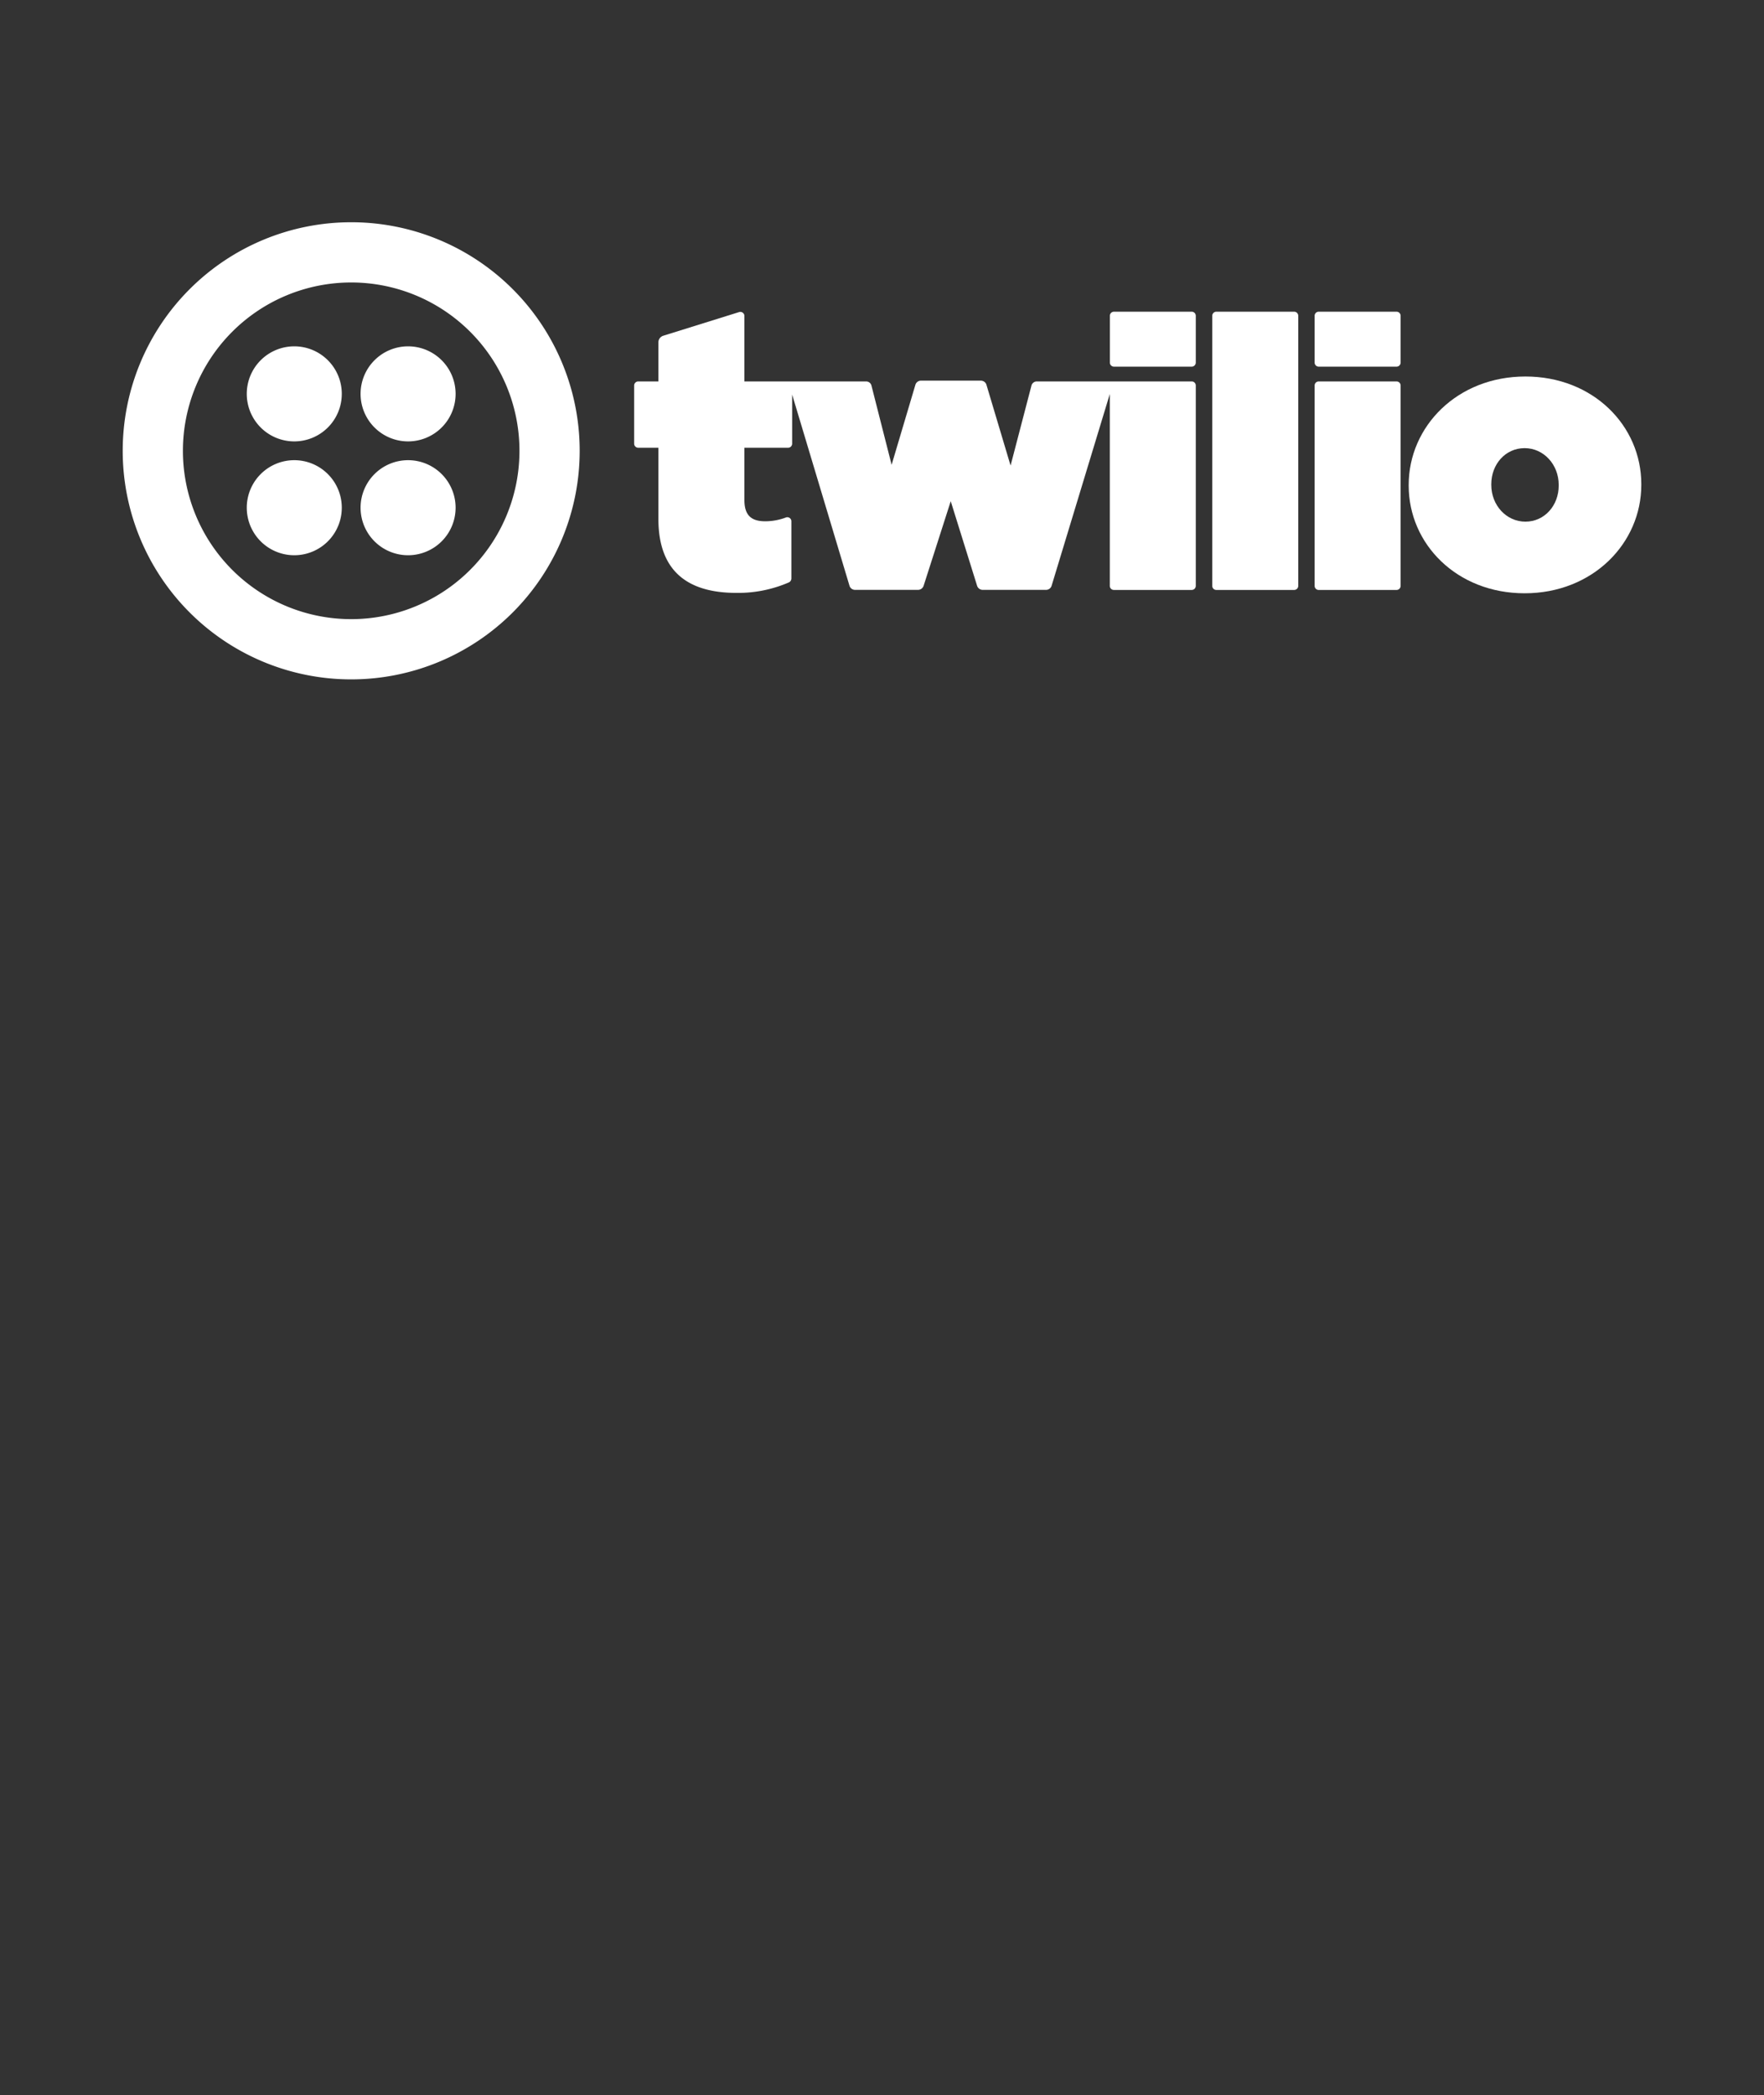 <svg xmlns="http://www.w3.org/2000/svg" xmlns:xlink="http://www.w3.org/1999/xlink" width="598" height="710" viewBox="0 0 598 710">
  <rect x="0" y="0" width="598" height="710" fill="#333333" stroke="none"/>
  <defs>
    <clipPath id="clip-twil">
      <rect width="598" height="710"/>
    </clipPath>
  </defs>
  <g id="twil" clip-path="url(#clip-twil)">
    <g id="brandmark" transform="translate(41.598 75.313)">
      <path id="Path_956" data-name="Path 956" d="M825.828,208.711H799.462a1.385,1.385,0,0,0-1.381,1.381v15.861a1.388,1.388,0,0,0,1.381,1.381h26.366a1.389,1.389,0,0,0,1.381-1.381V210.091a1.385,1.385,0,0,0-1.381-1.381" transform="translate(-463.431 -178.394)" fill="#fff"/>
      <path id="Path_957" data-name="Path 957" d="M530.218,279.792c-4.632,0-7.061-1.928-7.061-7.193V254.876h14.8a1.386,1.386,0,0,0,1.381-1.381V236.849L558.8,301.713a1.972,1.972,0,0,0,1.775,1.32h21.51a2.021,2.021,0,0,0,1.8-1.315l9.215-28.733,4.685,15.021,4.275,13.71a2,2,0,0,0,1.79,1.317h21.645a1.978,1.978,0,0,0,1.778-1.319l19.751-65.047v65.012a1.381,1.381,0,0,0,1.381,1.381h26.39a1.385,1.385,0,0,0,1.381-1.381v-67.9a1.386,1.386,0,0,0-1.381-1.381H622.212a1.889,1.889,0,0,0-1.729,1.335l-6.745,25.84-.354,1.331-8.2-27.44a1.978,1.978,0,0,0-1.781-1.326H582.916a1.967,1.967,0,0,0-1.772,1.322l-7.692,25.87-.393,1.32-.337-1.337-3.259-12.789-3.254-12.791a1.871,1.871,0,0,0-1.718-1.335H523.157V210.219a1.381,1.381,0,0,0-1.792-1.319l-25.711,8.014A2.348,2.348,0,0,0,494,219.156V232.4h-6.84a1.385,1.385,0,0,0-1.381,1.381v19.712a1.385,1.385,0,0,0,1.381,1.381H494v24.142c0,17.082,9.248,25.043,26.456,25.043A43.179,43.179,0,0,0,538.24,300.5a1.505,1.505,0,0,0,.839-1.367V279.8a1.376,1.376,0,0,0-1.865-1.292A19.992,19.992,0,0,1,530.218,279.792Z" transform="translate(-312.397 -178.455)" fill="#fff"/>
      <path id="Path_958" data-name="Path 958" d="M893.068,208.711a1.385,1.385,0,0,1,1.381,1.381v91.53A1.384,1.384,0,0,1,893.068,303H866.677a1.381,1.381,0,0,1-1.381-1.376V210.091a1.394,1.394,0,0,1,1.381-1.381Z" transform="translate(-495.937 -178.394)" fill="#fff"/>
      <path id="Path_959" data-name="Path 959" d="M960.276,208.711a1.384,1.384,0,0,1,1.38,1.381v15.861a1.388,1.388,0,0,1-1.38,1.381H933.884a1.389,1.389,0,0,1-1.381-1.381V210.091a1.385,1.385,0,0,1,1.381-1.381Z" transform="translate(-528.44 -178.394)" fill="#fff"/>
      <path id="Path_960" data-name="Path 960" d="M960.276,254.472a1.385,1.385,0,0,1,1.38,1.381v67.9a1.384,1.384,0,0,1-1.38,1.381H933.884a1.38,1.38,0,0,1-1.38-1.381v-67.9a1.382,1.382,0,0,1,1.381-1.381Z" transform="translate(-528.44 -200.525)" fill="#fff"/>
      <path id="Path_961" data-name="Path 961" d="M1033.809,251.237c-23.115,0-39.55,16.955-39.55,36.727v.26c0,19.778,16.308,36.473,39.3,36.473,23.114,0,39.556-16.955,39.556-36.733v-.254c0-19.778-16.314-36.473-39.3-36.473m11.3,36.987c0,6.679-4.75,12.2-11.3,12.2-6.42,0-11.557-5.519-11.557-12.458v-.254c0-6.679,4.751-12.2,11.3-12.2,6.419,0,11.557,5.519,11.557,12.452Z" transform="translate(-558.306 -198.961)" fill="#fff"/>
      <path id="Path_962" data-name="Path 962" d="M227.463,150a77.457,77.457,0,1,0,77.46,77.457A77.456,77.456,0,0,0,227.463,150m0,134.5a57.044,57.044,0,1,1,57.046-57.045A57.043,57.043,0,0,1,227.463,284.5" transform="translate(-150.009 -150)" fill="#fff"/>
      <path id="Path_963" data-name="Path 963" d="M306.17,247.554a16.107,16.107,0,1,1,16.1,16.1,16.107,16.107,0,0,1-16.1-16.1" transform="translate(-225.532 -189.388)" fill="#fff"/>
      <path id="Path_964" data-name="Path 964" d="M306.17,322.268a16.107,16.107,0,1,1,16.1,16.1,16.107,16.107,0,0,1-16.1-16.1" transform="translate(-225.532 -225.522)" fill="#fff"/>
      <path id="Path_965" data-name="Path 965" d="M231.456,322.268a16.107,16.107,0,1,1,16.1,16.1,16.107,16.107,0,0,1-16.1-16.1" transform="translate(-189.399 -225.522)" fill="#fff"/>
      <path id="Path_966" data-name="Path 966" d="M231.456,247.555a16.107,16.107,0,1,1,16.1,16.1,16.107,16.107,0,0,1-16.1-16.1" transform="translate(-189.399 -189.389)" fill="#fff"/>
    </g>
  </g>
</svg>
